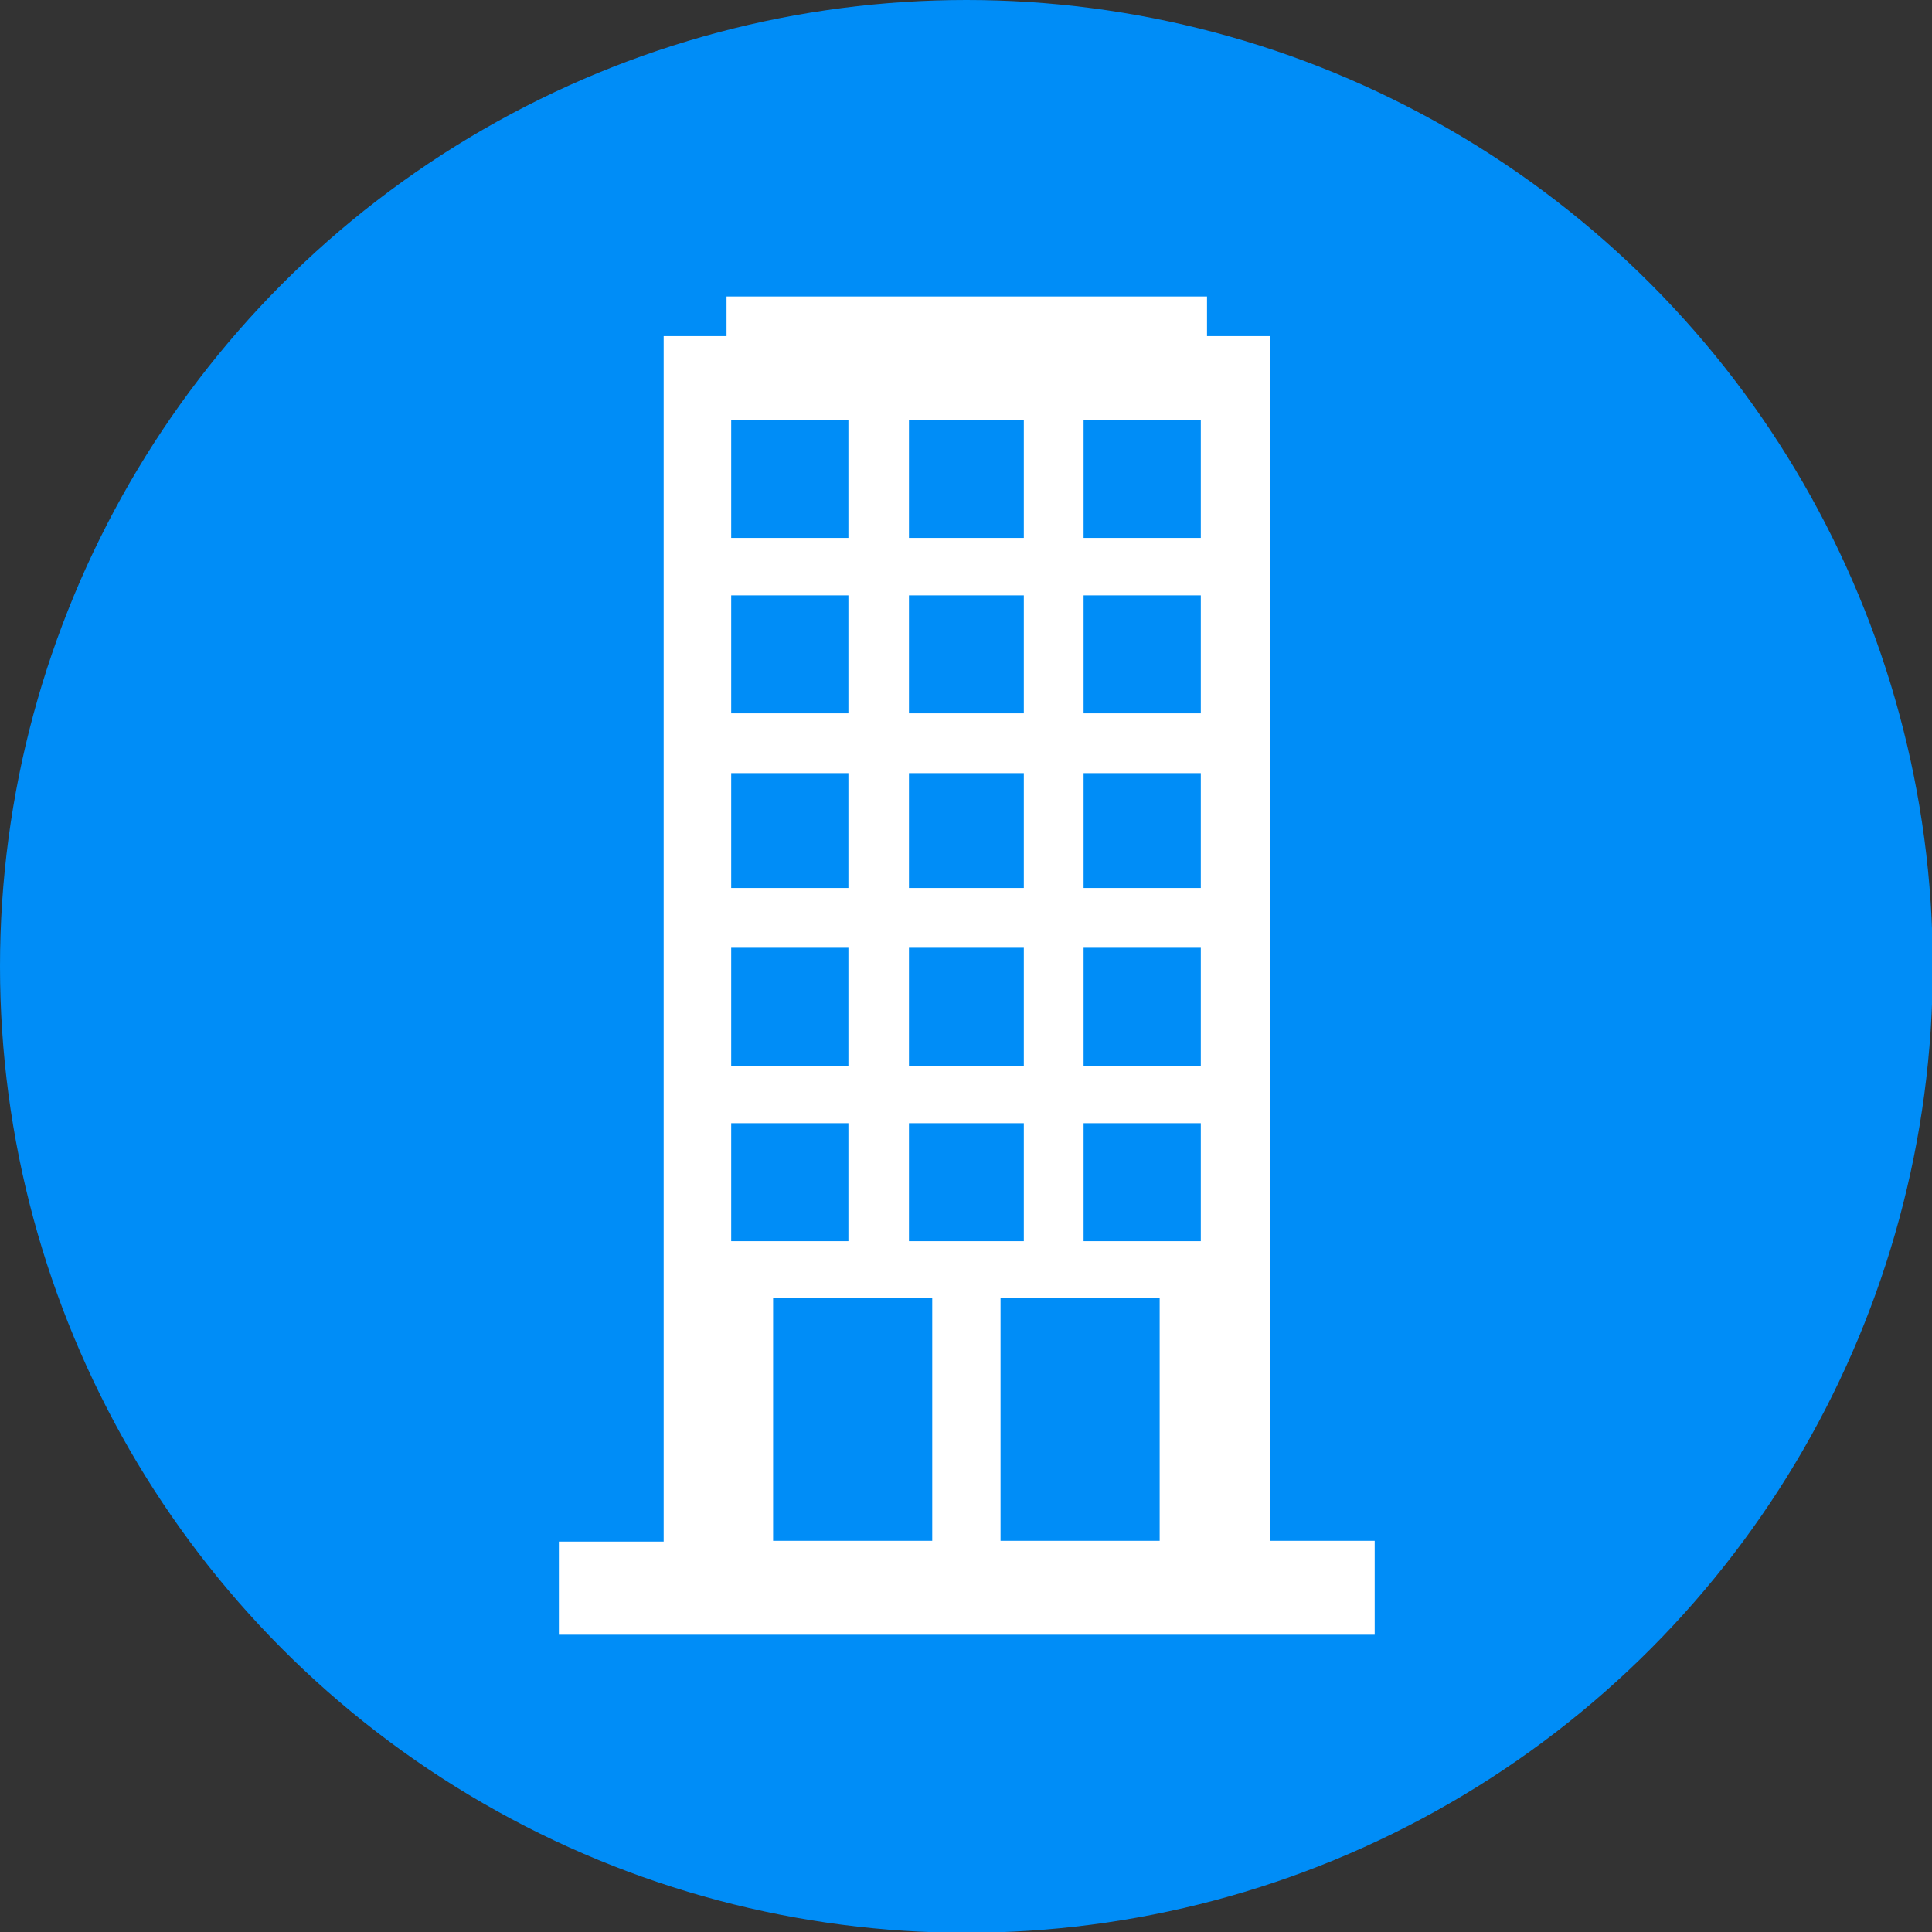 <?xml version="1.0" encoding="UTF-8"?>
<svg id="Layer_2" data-name="Layer 2" xmlns="http://www.w3.org/2000/svg" viewBox="0 0 24.89 24.89">
  <rect x="0" y="0" width="24.89" height="24.89" fill="#333333" stroke="none"/>
  <defs>
    <style>
      .cls-1 {
        fill: #fff;
      }

      .cls-2 {
        fill: #008df7;
      }
    </style>
  </defs>
  <g id="Layer_1-2" data-name="Layer 1">
    <g>
      <circle class="cls-2" cx="12.45" cy="12.45" r="12.45"/>
      <path class="cls-1" d="M7.2,21.07v-1.21h1.35V4.33h.81v-.51h6.19v.51h.81v15.52h1.35v1.21H7.2ZM10.93,5.41h-1.51v1.52h1.51v-1.52ZM13.19,5.41h-1.48v1.52h1.48v-1.52ZM15.47,5.41h-1.51v1.52h1.51v-1.52ZM10.93,7.67h-1.51v1.52h1.51v-1.52ZM13.19,7.67h-1.48v1.52h1.48v-1.52ZM15.47,7.67h-1.51v1.52h1.51v-1.52ZM10.93,9.96h-1.51v1.48h1.51v-1.48ZM13.19,9.96h-1.48v1.48h1.48v-1.48ZM15.47,9.96h-1.51v1.48h1.51v-1.48ZM10.93,12.21h-1.51v1.52h1.51v-1.52ZM13.19,12.21h-1.48v1.52h1.48v-1.52ZM15.47,12.21h-1.51v1.52h1.51v-1.52ZM10.93,14.47h-1.51v1.52h1.51v-1.52ZM13.19,14.47h-1.48v1.52h1.48v-1.52ZM15.47,14.47h-1.51v1.52h1.51v-1.52ZM12.01,16.72h-2.05v3.13h2.05v-3.13ZM14.94,16.72h-2.05v3.13h2.05v-3.13Z"/>
    </g>
  </g>
</svg>